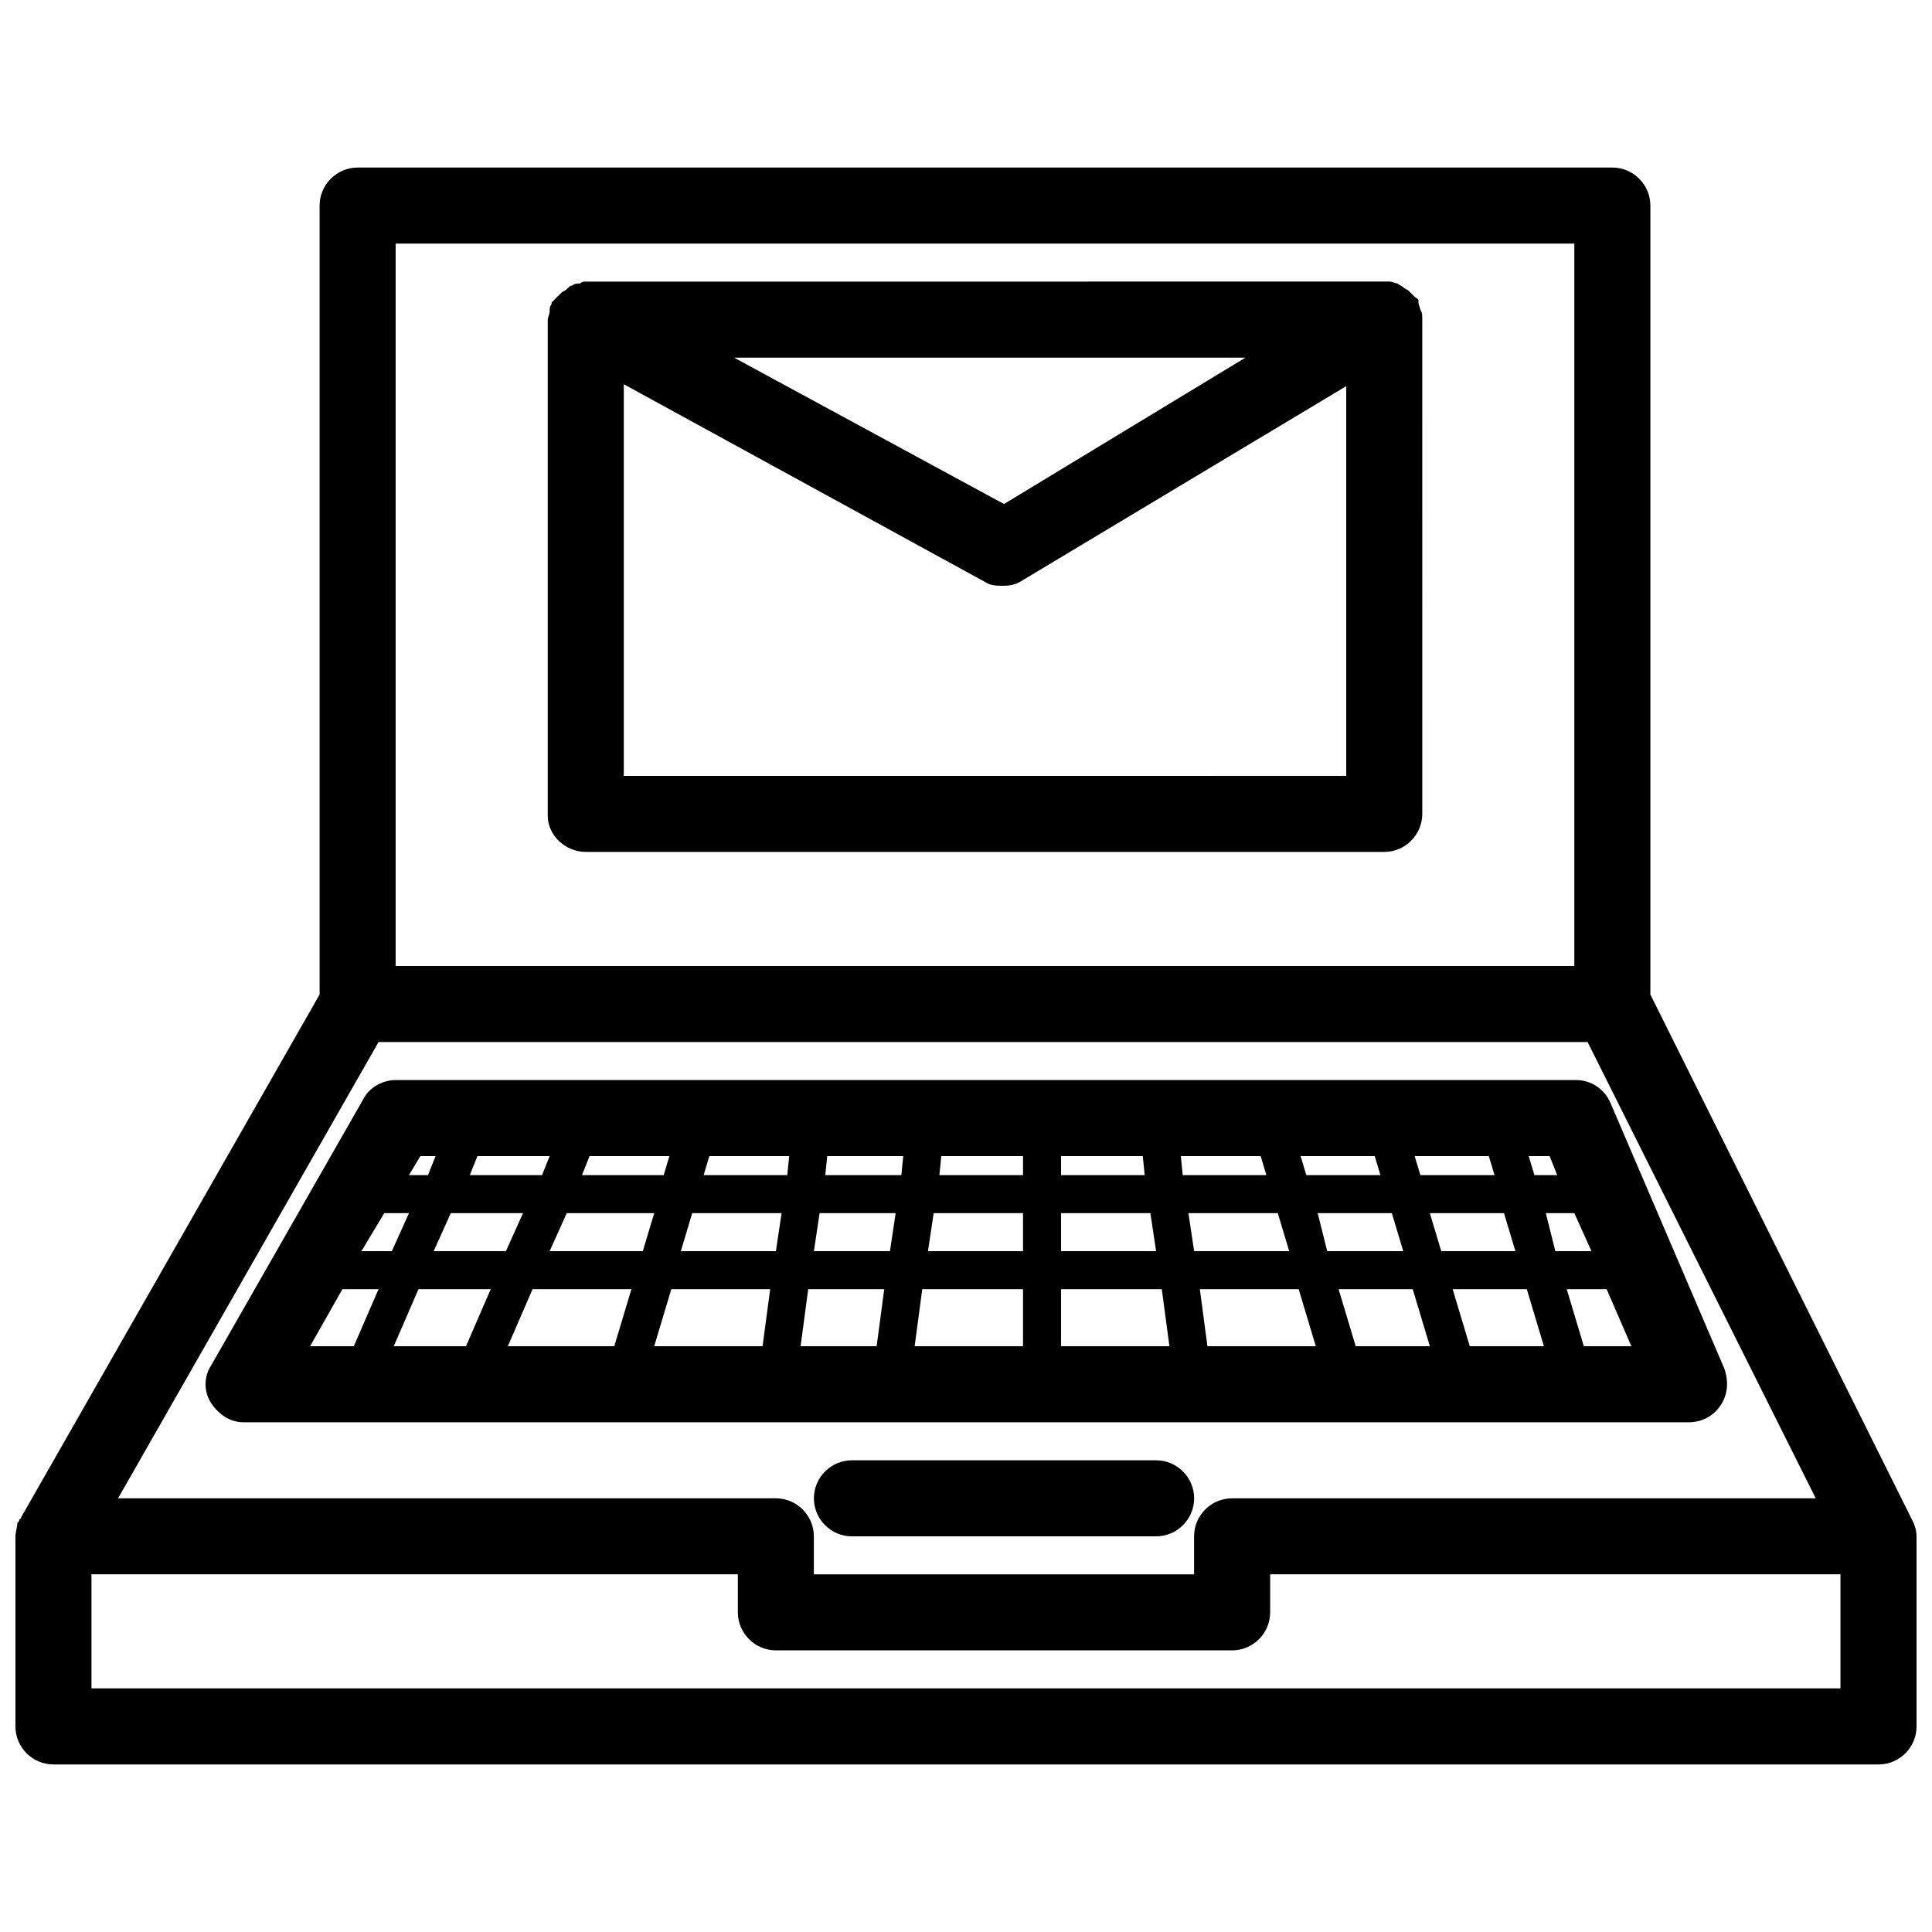 <?xml version="1.0" encoding="UTF-8"?>
<!-- Uploaded to: ICON Repo, www.svgrepo.com, Generator: ICON Repo Mixer Tools -->
<svg width="800px" height="800px" version="1.1" viewBox="144 144 512 512" xmlns="http://www.w3.org/2000/svg">
 <defs>
  <clipPath id="a">
   <path d="m148.09 188h503.81v424h-503.81z"/>
  </clipPath>
 </defs>
 <path d="m600.01 516.38c2.016-3.023 2.016-6.551 1.008-9.574l-30.23-70.535c-1.512-3.527-5.039-6.047-9.07-6.047l-312.86 0.004c-3.527 0-7.055 2.016-8.566 5.039l-40.305 70.535c-2.016 3.023-2.016 7.055 0 10.078 2.016 3.023 5.039 5.039 8.566 5.039h382.89c3.527-0.004 6.551-1.516 8.566-4.539zm-66.504-15.617-4.535-15.113h19.648l4.535 15.113zm-30.227 0-4.535-15.113h19.648l4.535 15.113zm-224.7 0 6.551-15.113h26.199l-4.535 15.113zm-30.23 0 6.551-15.113h19.145l-6.551 15.113zm-2.519-35.27h6.551l-4.535 10.078h-8.062zm17.633 0h19.145l-4.535 10.078h-19.145zm26.199-15.113-2.016 5.039h-19.145l2.016-5.039zm31.738 0-1.512 5.039h-21.664l2.016-5.039zm31.742 0-0.504 5.039h-22.168l1.512-5.039zm124.95 0 1.512 5.039h-22.168l-0.504-5.039zm30.227 0 1.512 5.039h-19.648l-1.512-5.039zm30.23 0 1.512 5.039h-19.648l-1.512-5.039zm-211.1 15.113h23.68l-1.512 10.078h-25.191zm-13.098 10.078h-24.688l4.535-10.078h23.176zm46.855-10.078h20.152l-1.512 10.078h-20.152zm30.227 0h23.68v10.078h-25.191zm33.754 0h23.68l1.512 10.078h-25.191zm33.758 0h23.68l3.023 10.078h-25.191zm34.258 0h19.648l3.023 10.078h-20.152zm-45.848-10.074h-22.168v-5.039h21.664zm-32.242 0h-22.168l0.504-5.039h21.664zm-32.246 0h-20.152l0.504-5.039h20.152zm-60.961 30.227h26.199l-2.016 15.113h-28.719zm36.277 0h20.152l-2.016 15.113h-20.152zm30.227 0h26.703v15.113h-28.719zm36.777 0h26.703l2.016 15.113-28.719 0.004zm36.781 0h26.199l4.535 15.113h-28.719zm63.98-10.074-3.023-10.078h19.648l3.023 10.078zm27.711-10.078h7.559l4.535 10.078h-9.574zm3.023-10.074h-6.047l-1.512-5.039h5.543zm-297.25-5.039-2.016 5.039h-5.039l3.023-5.039zm-24.688 35.266h9.574l-6.551 15.113h-11.586zm328.99 15.117-4.535-15.113h10.578l6.551 15.113z"/>
 <g clip-path="url(#a)">
  <path d="m650.89 547.11v0l-69.523-139.55v-209.08c0-5.543-4.535-10.078-10.078-10.078h-332.51c-5.543 0-10.078 4.535-10.078 10.078v209.08l-79.098 138.54s0 0.504-0.504 0.504c0 0.504 0 0.504-0.504 1.008 0 1.008-0.504 2.519-0.504 3.527v50.383c0 5.543 4.535 10.078 10.078 10.078h483.66c5.543 0 10.078-4.535 10.078-10.078l-0.004-50.383c0-1.512-0.504-3.023-1.008-4.031zm-301.28-6.043h-174.32l69.023-120.91h320.42l60.457 120.91h-154.67c-5.543 0-10.078 4.535-10.078 10.078v10.078l-100.76-0.004v-10.078c0-5.543-4.535-10.074-10.078-10.074zm211.6-332.52v191.45h-312.36v-191.45zm-392.97 382.89v-30.23h171.3v10.078c0 5.543 4.535 10.078 10.078 10.078h120.91c5.543 0 10.078-4.535 10.078-10.078v-10.078h151.14v30.23z"/>
 </g>
 <path d="m450.38 530.99h-80.609c-5.543 0-10.078 4.535-10.078 10.078 0 5.543 4.535 10.078 10.078 10.078h80.609c5.543 0 10.078-4.535 10.078-10.078 0-5.543-4.535-10.078-10.078-10.078z"/>
 <path d="m299.24 369.77h211.6c5.543 0 10.078-4.535 10.078-10.078l-0.004-130.99v-0.504c0-0.504 0-1.512-0.504-2.016 0-0.504-0.504-1.512-0.504-2.016v-0.504c0-0.504-0.504-0.504-1.008-1.008-0.504-0.504-1.008-1.008-1.512-1.512-0.504-0.504-1.008-0.504-1.512-1.008-0.504-0.504-1.008-0.504-1.512-1.008-0.504 0-1.512-0.504-2.016-0.504h-1.008l-212.1 0.004c-0.504 0-1.008 0-1.512 0.504-0.504 0-1.512 0-2.016 0.504-0.504 0-1.008 0.504-1.512 1.008-0.504 0.504-1.008 0.504-1.512 1.008s-1.008 1.008-1.512 1.512c-0.504 0.504-0.504 0.504-1.008 1.008v0.504c-0.504 0.504-0.504 1.008-0.504 2.016 0 0.504-0.504 1.512-0.504 2.016v0.504 130.99c0 5.031 4.535 9.566 10.078 9.566zm10.074-20.152v-103.79l95.723 52.395c1.512 1.008 3.023 1.008 5.039 1.008s3.527-0.504 5.039-1.512l85.648-51.387v103.28zm29.223-110.84h135.52l-63.984 38.793z"/>
</svg>
